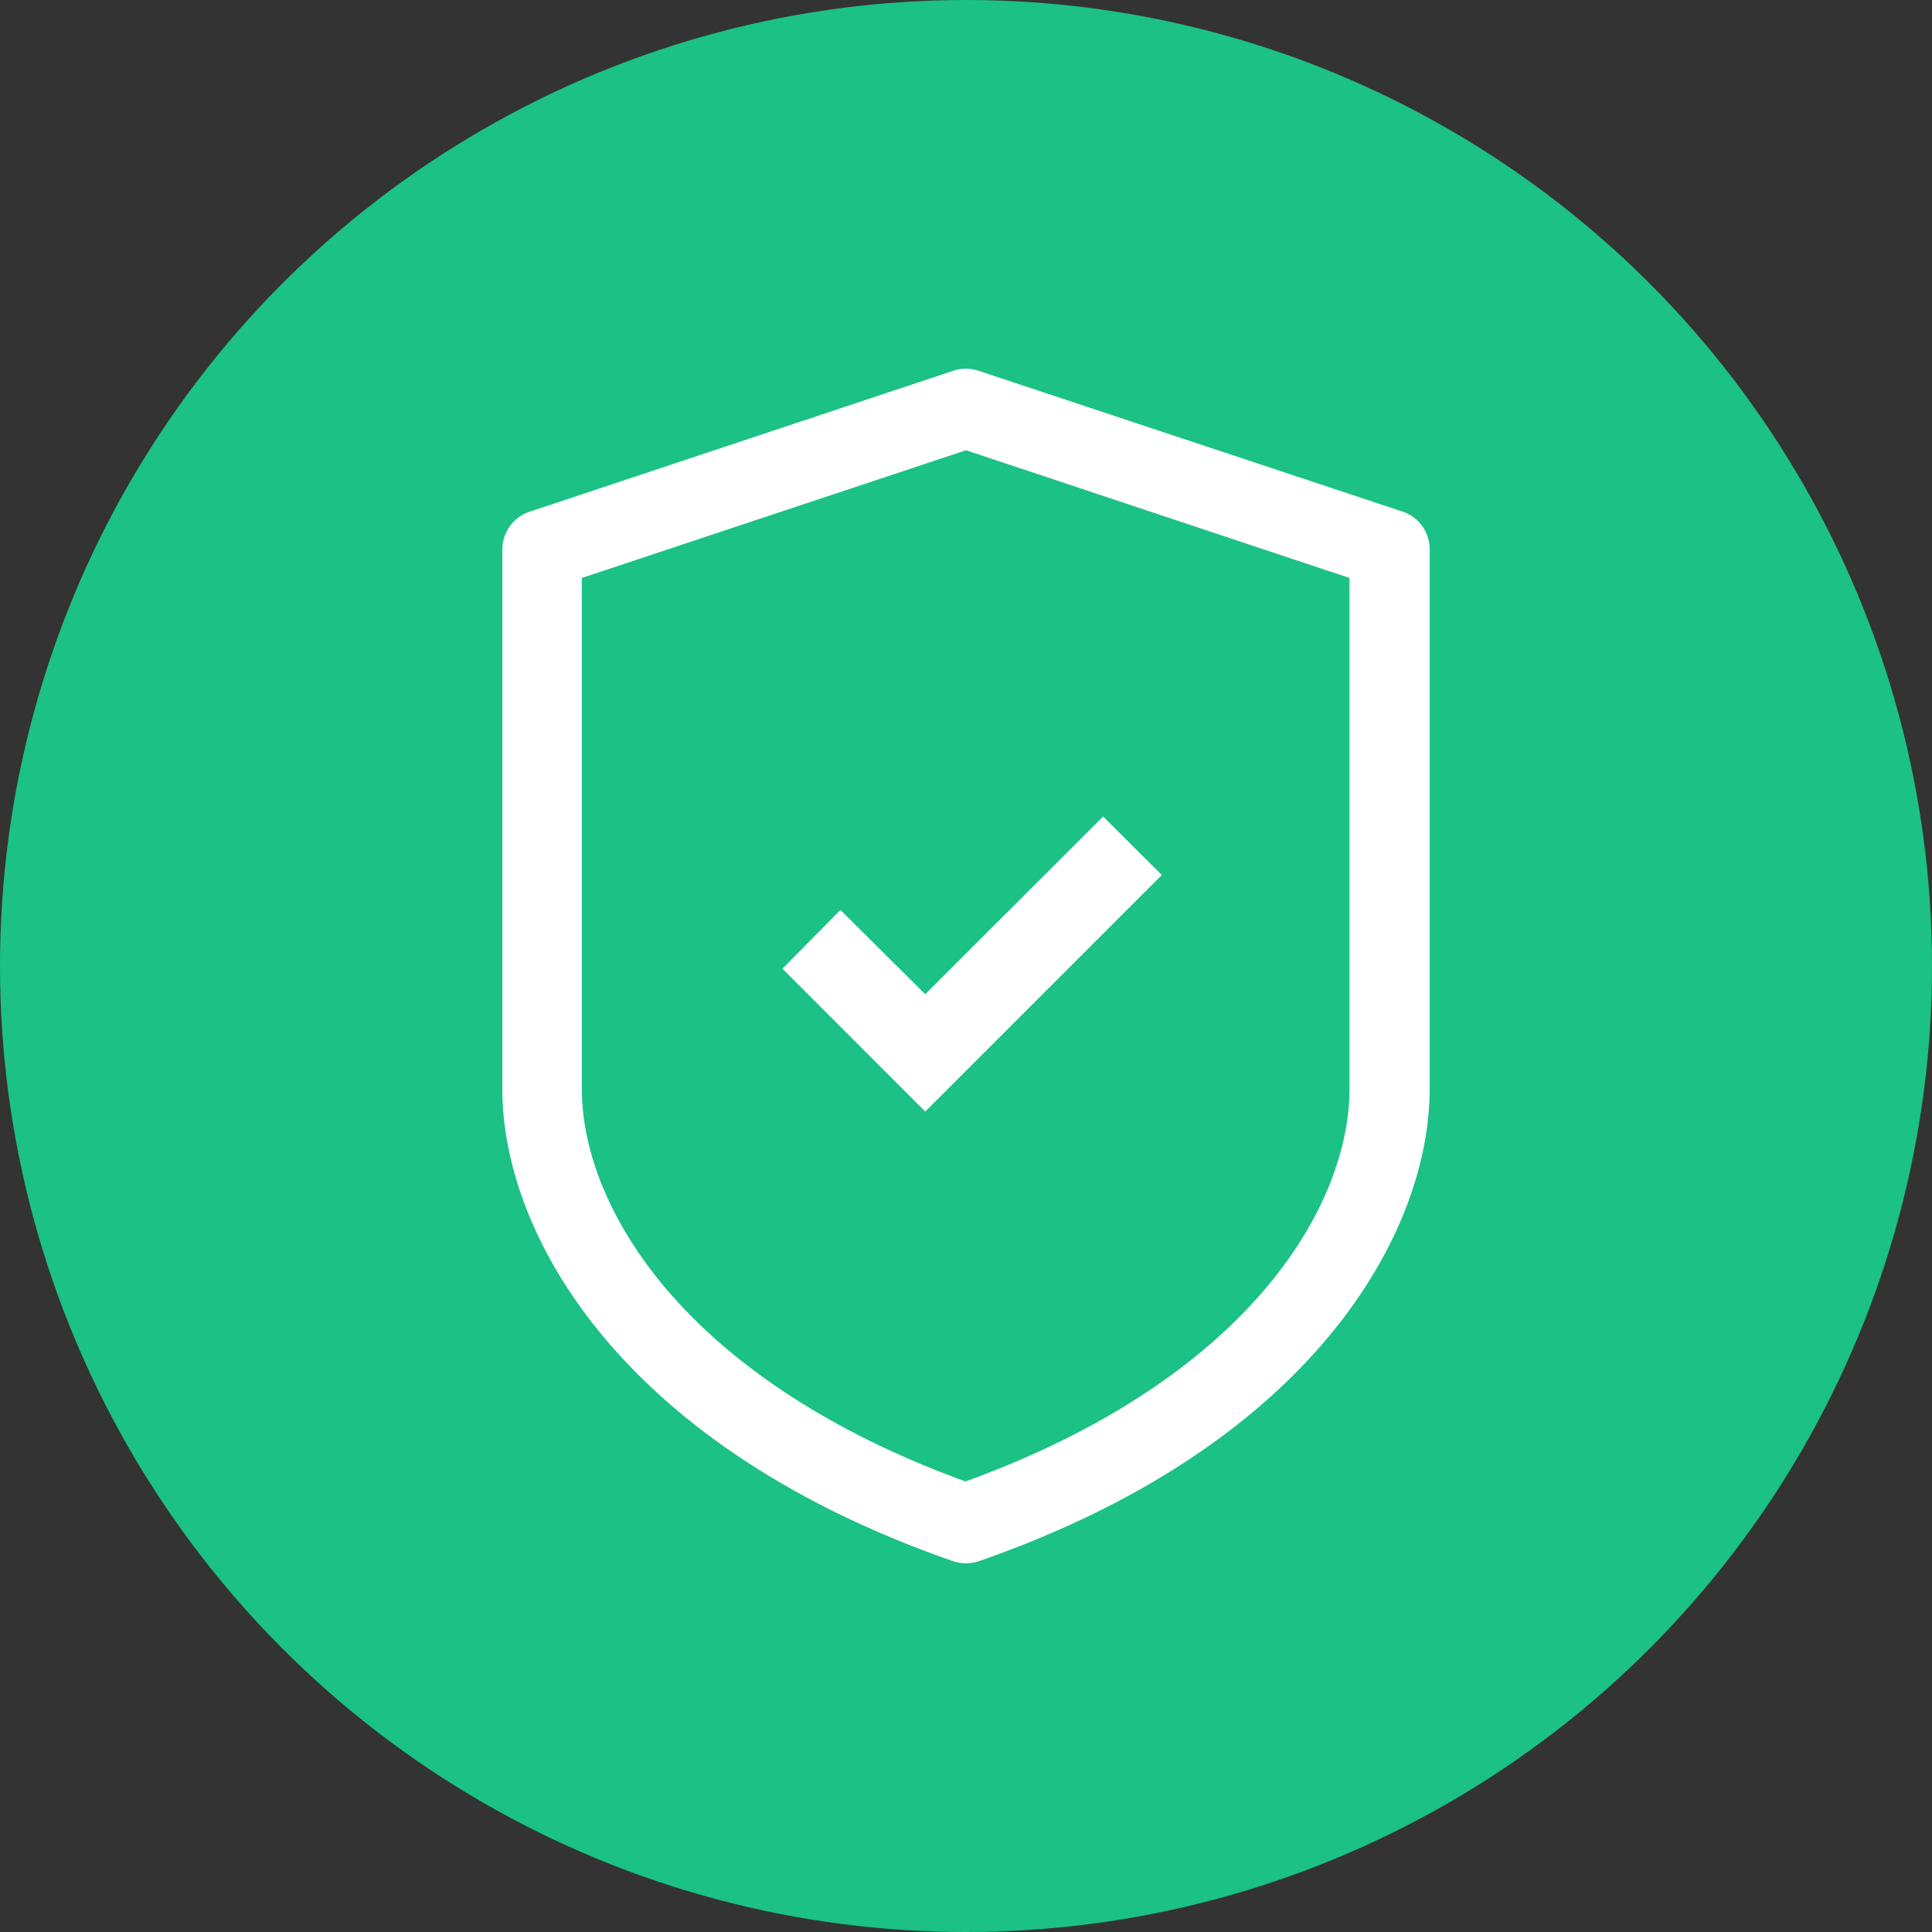 <svg id="Layer_1" data-name="Layer 1" xmlns="http://www.w3.org/2000/svg" viewBox="0 0 200 200"><rect x="0" y="0" width="200" height="200" fill="#333333" stroke="none"/><defs><style>.cls-1{fill:#1bc185;}.cls-2{fill:#fff;}</style></defs><title>icons</title><circle class="cls-1" cx="100" cy="100" r="100"/><polygon class="cls-2" points="120.93 90.58 114.14 83.81 95.73 102.21 87.02 93.49 80.25 100.28 95.73 115.77 120.93 90.58"/><path class="cls-1" d="M95.73,116.48l-16.2-16.2L87,92.79l8.71,8.71,18.4-18.39,7.5,7.47ZM81,100.28l14.78,14.79,24.49-24.49-6.08-6.06-18.41,18.4L87,94.2Z"/><path class="cls-2" d="M142,112.69c0,13-11,32.06-42,43-30.94-11-42-30-42-43V58.2l42-14,42,14Zm2.48-57.6L100.57,40.52a1.83,1.83,0,0,0-1.18,0L55.5,55.09a1.87,1.87,0,0,0-1.24,1.76v55.85c0,14.32,11.82,35.18,45.12,46.77a1.87,1.87,0,0,0,1.24,0c33.3-11.59,45.12-32.45,45.12-46.78V56.84A1.87,1.87,0,0,0,144.44,55.09Z"/><path class="cls-2" d="M100,161.83a4.13,4.13,0,0,1-1.37-.23C64.22,149.62,52,127.77,52,112.71V56.85A4.13,4.13,0,0,1,54.74,53L98.68,38.38a4.05,4.05,0,0,1,2.61,0l43.84,14.56A4.11,4.11,0,0,1,148,56.8v55.89c0,15.07-12.21,36.93-46.63,48.91A4.08,4.08,0,0,1,100,161.83Zm-39.77-102v52.87c0,12.15,10.42,30,39.72,40.66,29.32-10.63,39.75-28.5,39.75-40.66l0-52.87L100,46.61Z"/></svg>